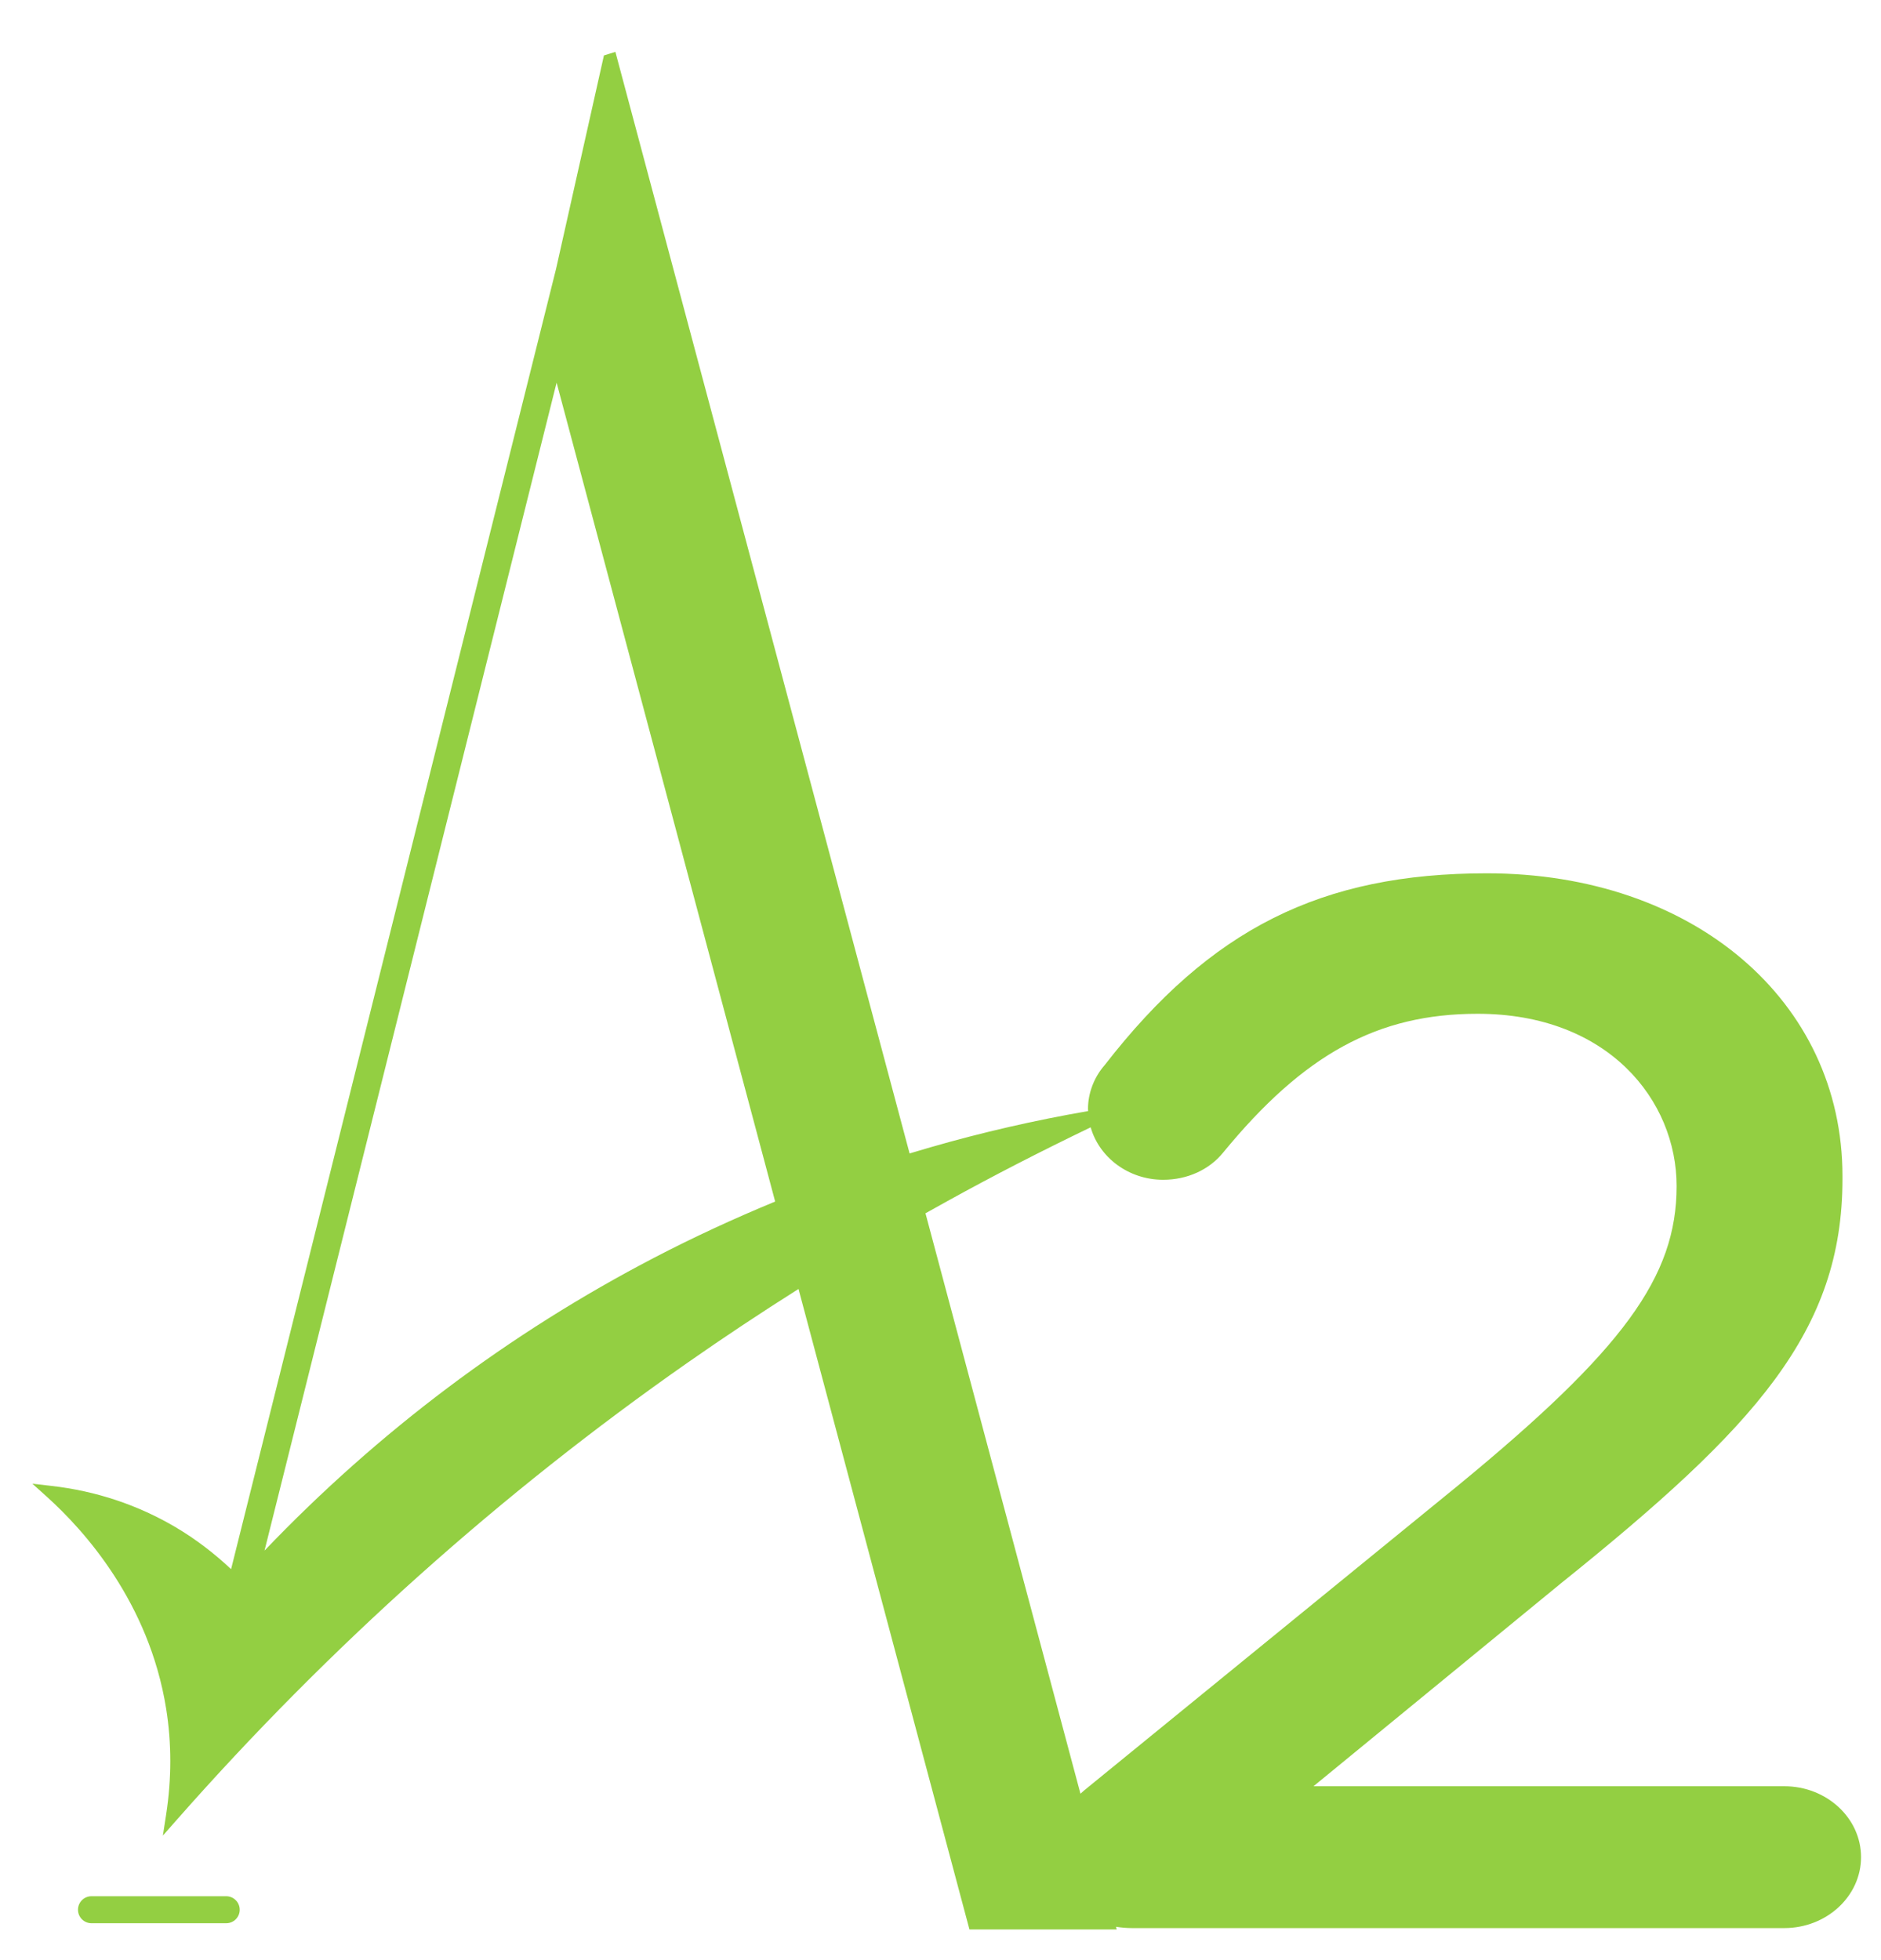 <?xml version="1.0" encoding="utf-8"?>
<!-- Generator: Adobe Illustrator 25.3.1, SVG Export Plug-In . SVG Version: 6.00 Build 0)  -->
<svg version="1.1" id="Calque_1" xmlns="http://www.w3.org/2000/svg" xmlns:xlink="http://www.w3.org/1999/xlink" x="0px" y="0px"
	 viewBox="0 0 259.26 270.11" style="enable-background:new 0 0 259.26 270.11;" xml:space="preserve">
<style type="text/css">
	.st0{fill:#93CF42;}
</style>
<g>
	<path class="st0 couleurdefond" d="M31.18,261.36H12.61c-1.03,0-1.86,0.83-1.86,1.86s0.83,1.86,1.86,1.86h18.57c1.03,0,1.86-0.83,1.86-1.86
		S32.2,261.36,31.18,261.36z"/>
	<path class="st0 couleurdefond" d="M245.94,246.2h-64.9l34.12-27.98c26.83-21.56,38.79-34.72,38.79-55.73v-0.39c0-24.18-20.61-41.73-49.01-41.73
		c-22.84,0-38.1,7.65-52.66,26.41c-1.48,1.68-2.32,3.88-2.32,6.05c0,0.11,0.01,0.21,0.02,0.31c-7.29,1.26-14.6,2.93-21.76,5
		c-0.95,0.27-1.9,0.56-2.85,0.84L84.82,7.15l-1.58,0.49l-6.6,29.43l-3.83,15.33L31.85,216.28c-2.36-2.22-4.92-4.17-7.66-5.79
		c-5.21-3.07-10.95-4.98-17.05-5.68l-2.68-0.31l2.01,1.81c5.13,4.62,14.09,14.56,16.43,29.2c0.76,4.74,0.76,9.64,0,14.58L22.45,253
		l1.95-2.21c20.94-23.77,44.63-44.97,70.4-62.99c4.96-3.47,10.07-6.86,15.26-10.14l23.56,88.28h20.3l-0.1-0.37
		c0.71,0.11,1.45,0.18,2.22,0.18h89.89c5.83,0,10.58-4.39,10.58-9.78C256.51,250.59,251.77,246.2,245.94,246.2z M160.32,162.61
		c3.32,0,6.33-1.37,8.26-3.74c11.15-13.59,21.31-19.14,35.08-19.14c18.01,0,27.43,11.95,27.43,23.75c0,12.51-7.34,22.55-30.19,41.32
		l-51.01,41.6c-0.35,0.27-0.66,0.55-0.97,0.83l-21.36-80c1.03-0.58,2.05-1.15,3.09-1.72c6.26-3.46,12.72-6.78,19.68-10.13
		C151.51,159.53,155.54,162.61,160.32,162.61z M76.72,52.75l28.84,108.05l1.28,4.81c-5.71,2.36-11.29,4.94-16.65,7.73
		c-20.02,10.42-38.07,24-53.73,40.38L76.53,53.48L76.72,52.75z"/>
</g>
</svg>
